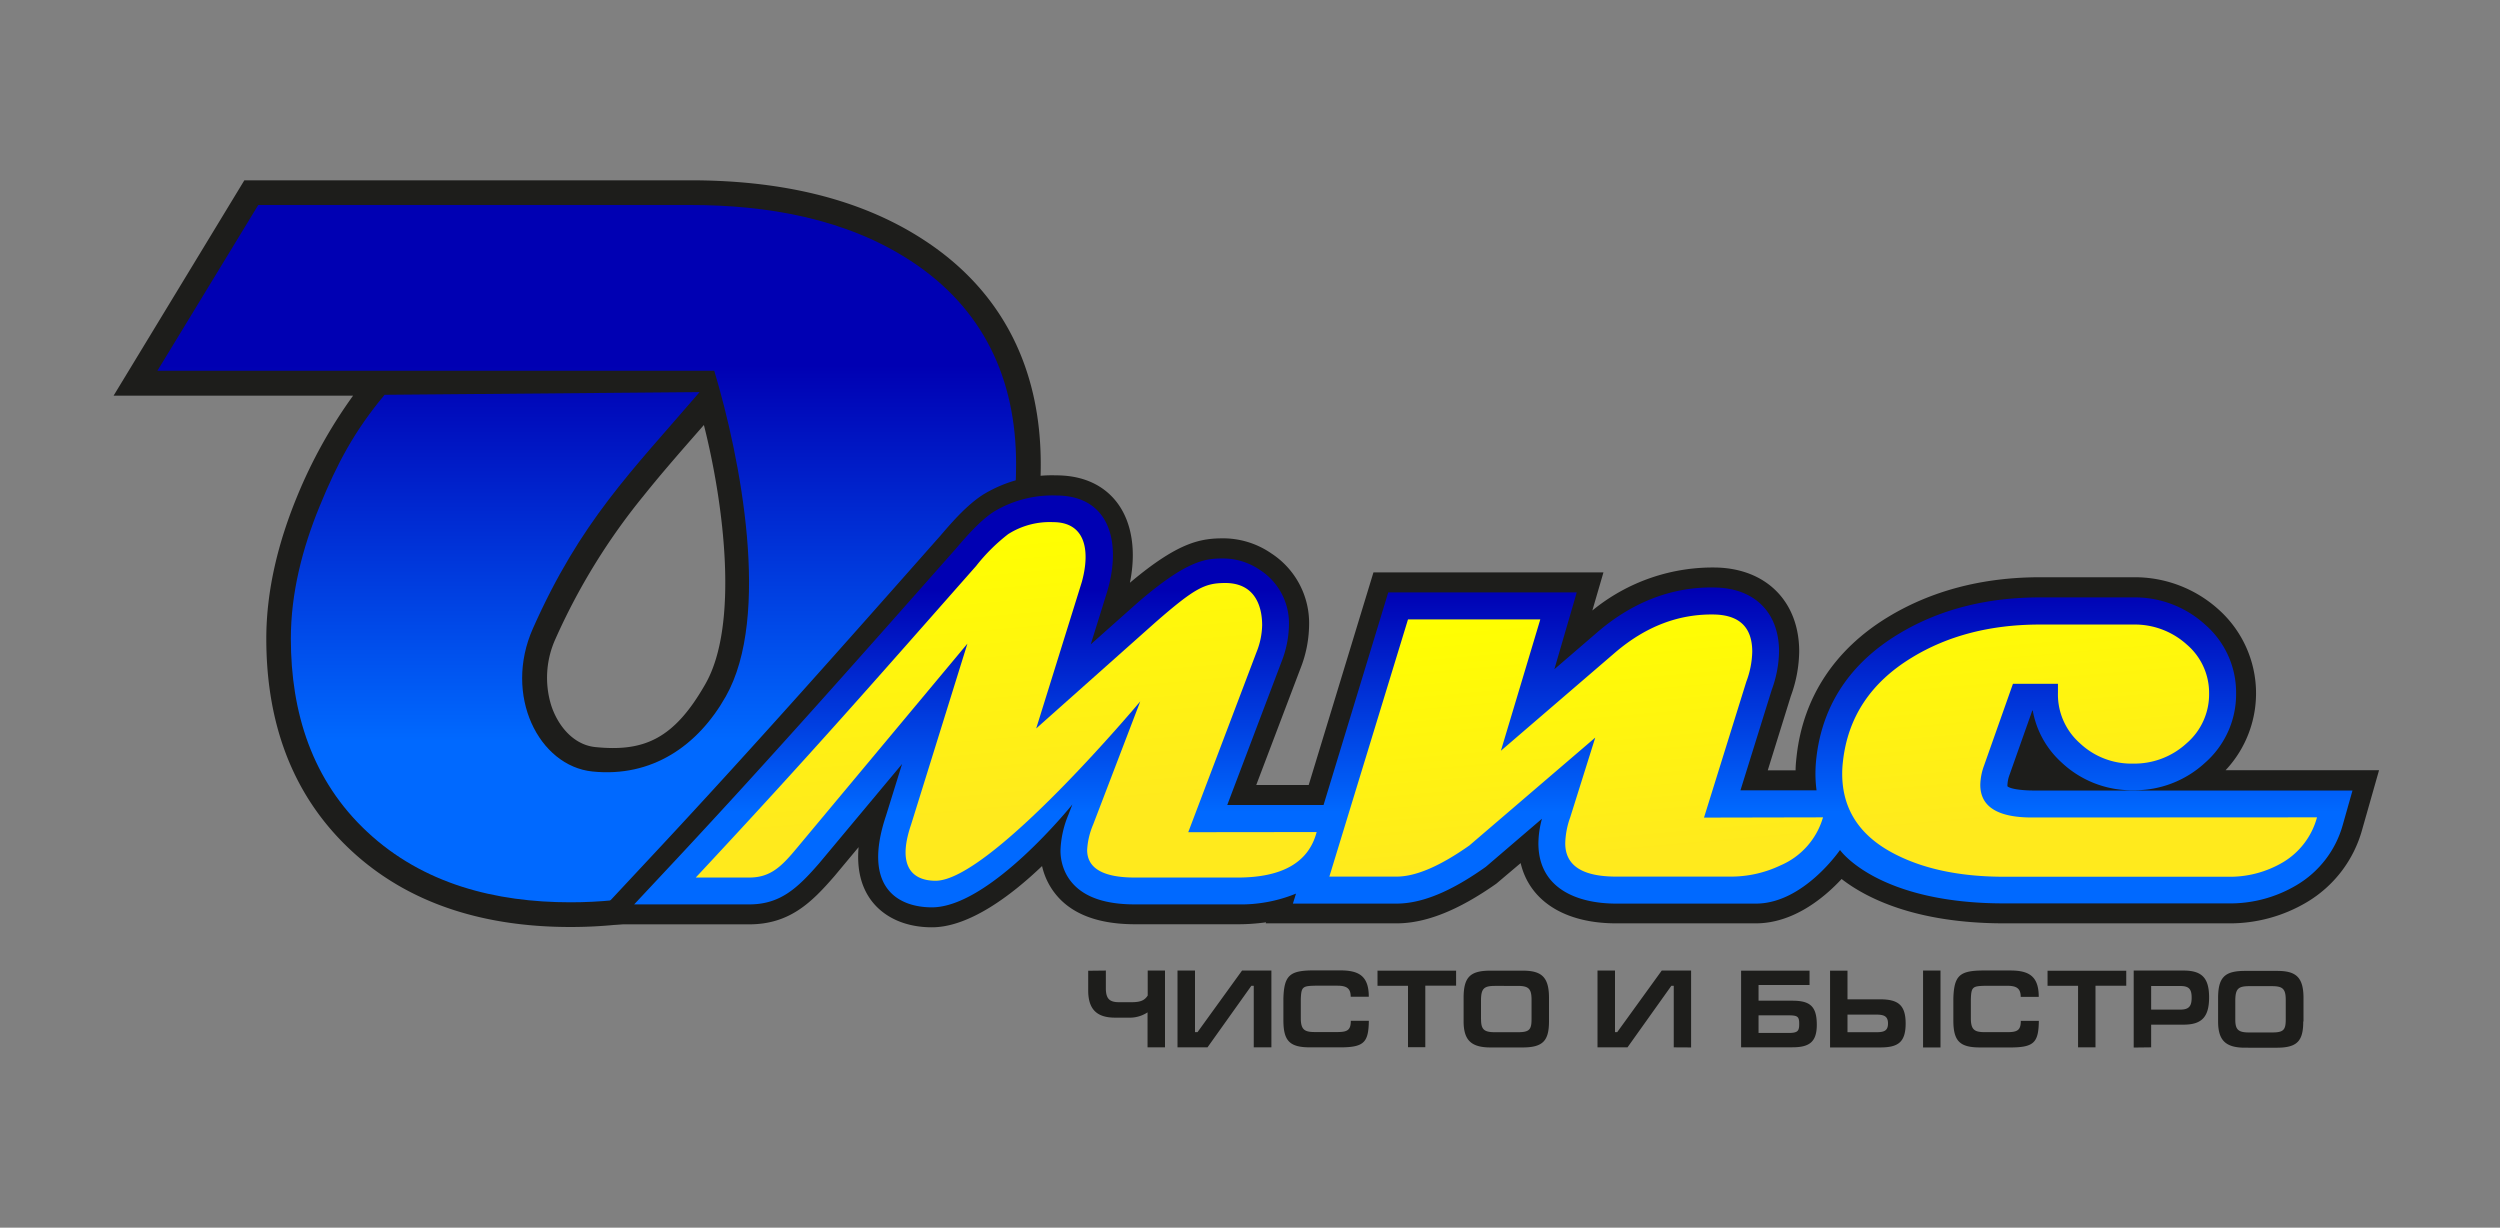 <?xml version="1.0" encoding="UTF-8"?> <svg xmlns="http://www.w3.org/2000/svg" xmlns:xlink="http://www.w3.org/1999/xlink" id="Слой_1" data-name="Слой 1" viewBox="0 0 500 245.53"><rect x="0" y="0" width="500" height="245.53" fill="#808080" stroke="none"/> <defs> <style>.cls-1,.cls-3{fill:#1d1d1b;}.cls-1,.cls-2,.cls-4{fill-rule:evenodd;}.cls-2{fill:url(#Безымянный_градиент_230);}.cls-4{fill:url(#Безымянный_градиент_230-2);}.cls-5{fill:url(#Безымянный_градиент_168);}.cls-6{fill:url(#Безымянный_градиент_168-2);}</style> <linearGradient id="Безымянный_градиент_230" x1="117.35" y1="180.46" x2="117.35" y2="40.99" gradientUnits="userSpaceOnUse"> <stop offset="0.23" stop-color="#0069ff"></stop> <stop offset="0.77" stop-color="#0000b3"></stop> </linearGradient> <linearGradient id="Безымянный_градиент_230-2" x1="298.65" y1="181.46" x2="298.65" y2="99.07" xlink:href="#Безымянный_градиент_230"></linearGradient> <linearGradient id="Безымянный_градиент_168" x1="195.53" y1="105.66" x2="202" y2="179.63" gradientUnits="userSpaceOnUse"> <stop offset="0" stop-color="#ff0"></stop> <stop offset="0.77" stop-color="#ffea1d"></stop> </linearGradient> <linearGradient id="Безымянный_градиент_168-2" x1="360.06" y1="117.02" x2="365.78" y2="182.4" xlink:href="#Безымянный_градиент_168"></linearGradient> </defs> <path class="cls-1" d="M70.62,79.13H22.72L48.87,36.06h89.19c16.29,0,33,2.94,46.81,12,15.87,10.37,23.28,26,23.28,44.75,0,26.13-10.71,48-29.6,65.79-18,16.95-39.49,26.8-64.45,26.8-16.25,0-31.91-4.1-44-15.42s-16.84-26.1-16.84-42.25c0-9.75,2.43-19.34,6.11-28.32A97.5,97.5,0,0,1,70.62,79.13ZM140.78,85c-4.1,4.68-8.22,9.35-12.1,14.2a126.5,126.5,0,0,0-17.56,28.52,18.77,18.77,0,0,0-.88,13.35c1.05,3.22,3.24,6.39,6.45,7.74a8.23,8.23,0,0,0,2.34.6c9.76,1,15.79-1.59,22.07-12.65C147.79,125,144.83,101,140.78,85Z"></path> <path class="cls-2" d="M203.22,92.8c0,24.73-10.12,45.34-28.05,62.2-17.14,16.12-37.42,25.46-61.07,25.46-15,0-29.48-3.65-40.66-14.09-11-10.25-15.27-23.85-15.27-38.65,0-9.1,2.31-18.07,5.75-26.45,3.54-8.65,7-15.12,13-22.31l63-.54c-13.68,15.93-23.8,25.8-33.34,47.28-5.93,13.36,1.18,27.5,11.91,28.6,11.85,1.22,21.07-5.1,26.66-15,9.12-16.06,2.93-47.75-2.3-65.15-3.14,0-5.58,0-12.66,0H31.48L51.65,41h86.41c15.3,0,31.1,2.68,44.11,11.19,14.44,9.44,21.05,23.51,21.05,40.62Z"></path> <path class="cls-3" d="M186.38,185.46c-5.33,0-9.67-2-12.23-5.51-2-2.77-2.8-6.29-2.43-10.52l-4.82,5.78c-4.6,5.31-9,9.66-17.07,9.66H117.61l14.7-15.75c18.63-20,36.95-40.69,54.66-60.73l1.18-1.33c2.41-2.83,5.29-6.08,8.38-8.08a26.42,26.42,0,0,1,14.69-3.91c6.72,0,10.38,3,12.27,5.55,2.91,3.91,3.78,9.6,2.49,15.93,9.83-8.27,14.26-8.92,19-8.88a17,17,0,0,1,9.27,3A16.63,16.63,0,0,1,261.82,125a24.33,24.33,0,0,1-1.74,8.73L251.25,157h10.49l12.95-42.52h46l-2.22,7.62a38,38,0,0,1,25-8.59c9.94.33,16.37,6.93,16.37,16.8a26.79,26.79,0,0,1-1.67,8.9l-4.62,14.86h5.57c0-.92.09-1.87.21-2.9,1.31-11.67,7.6-21.26,18.2-27.72,8.69-5.29,18.94-8,30.45-8h18.69a25,25,0,0,1,17,6.41,22.48,22.48,0,0,1,1.45,32.18h30.69L472.41,166a24.39,24.39,0,0,1-11,14.41,30.14,30.14,0,0,1-15.92,4.26H400.86c-17.95,0-27.8-5.19-32.54-8.87-3.43,3.69-9.6,8.87-17.16,8.87H323.23c-10.34,0-17.32-4.52-19.1-12.05l-4.86,4.11c-7.59,5.34-14.11,7.94-19.95,7.94H253.15l.06-.21a40.12,40.12,0,0,1-5.71.39H227c-8.37,0-14.12-2.63-17.1-7.81a13.86,13.86,0,0,1-1.49-3.83C202.21,179.14,193.79,185.46,186.38,185.46Zm3.81-50.62L181,164.32c-1.69,5.08-1.82,8.94-.37,11s4.18,2.19,5.74,2.19c7,0,19.05-11.71,25-19.09l16-19.88-9.91,25.93a16.3,16.3,0,0,0-1.3,5.57,6,6,0,0,0,.78,3.08c1.45,2.52,4.87,3.8,10.16,3.8H247.5a25,25,0,0,0,10.08-1.82l8.06-3.58L264,176.69h15.3c4.13,0,9.15-2.12,15.34-6.48l0,0,20.88-17.89-3.33,12.47a15.29,15.29,0,0,0-.58,3.89c0,6.65,6.28,8.05,11.55,8.05h27.93c6,0,11.79-6.48,13.51-9L368,163l3.3,4.73s7,9,29.61,9h44.67a22.2,22.2,0,0,0,11.75-3.09,16.35,16.35,0,0,0,7.44-9.76l.49-1.73h-58.8c-3.61,0-6.15-.61-7.54-1.81l-1-.88-.28-1.31a5.39,5.39,0,0,1-.12-1.17,10.1,10.1,0,0,1,.66-3.34l5.48-15.5h6.19l.67,3.31a14.4,14.4,0,0,0,4.54,8.14,16.44,16.44,0,0,0,11.64,4.5,16.78,16.78,0,0,0,11.62-4.43,14.25,14.25,0,0,0,4.93-10.94,14.08,14.08,0,0,0-4.9-10.81,16.86,16.86,0,0,0-11.65-4.35H408c-10,0-18.87,2.29-26.28,6.81-8.53,5.19-13.38,12.52-14.42,21.77a22.89,22.89,0,0,0-.16,2.61,20.26,20.26,0,0,0,.19,2.85l.62,4.55H342.65l7.92-25.44a18.88,18.88,0,0,0,1.24-6.32c0-5.49-3.07-8.62-8.64-8.81-7.56-.25-14.63,2.43-21.06,8l-18.85,16.21L310,122.52H280.61L267.67,165h-28l13-34.12a16.7,16.7,0,0,0,1.21-5.89,8.64,8.64,0,0,0-4-7.65,9.14,9.14,0,0,0-4.93-1.71c-2.78,0-5.65,0-14.86,7.93l-20,17.81,7.58-24.36c1.45-4.87,1.26-9.24-.53-11.64-1.18-1.58-3.09-2.34-5.86-2.34a18.73,18.73,0,0,0-10.33,2.61c-2.37,1.54-5.18,4.85-6.7,6.62L193,113.69c-17.75,20.08-36.11,40.85-54.81,60.89L136,176.87h13.81c4.34,0,6.79-2,11-6.84ZM407,152.6"></path> <path class="cls-4" d="M264.71,161l12.94-42.52h37.7l-4.48,15.37,8.63-7.43c6.77-5.82,14.82-9.21,23.81-8.91,7.7.25,12.5,5.06,12.5,12.8a23.28,23.28,0,0,1-1.46,7.65l-6.26,20.11h15.22a25.55,25.55,0,0,1-.22-3.4,28.21,28.21,0,0,1,.18-3.05c1.22-10.87,7-19.09,16.32-24.75,8.62-5.25,18.33-7.39,28.36-7.39h18.69A20.86,20.86,0,0,1,441,124.9a18,18,0,0,1,6.22,13.78,18.24,18.24,0,0,1-6.24,13.9,20.74,20.74,0,0,1-14.31,5.47,20.45,20.45,0,0,1-14.38-5.58,18.35,18.35,0,0,1-5.74-10.37h-.09l-4.54,12.83a6.57,6.57,0,0,0-.43,2,2,2,0,0,0,0,.33c.81.7,4,.84,4.92.84H470.5l-1.93,6.82A20.3,20.3,0,0,1,459.36,177a26,26,0,0,1-13.83,3.68H400.86C375.42,180.69,368,170,368,170s-7.31,10.72-16.81,10.72H323.23c-7.75,0-15.55-3-15.55-12.05a19.18,19.18,0,0,1,.71-4.92l-11.22,9.61-.21.15c-4.95,3.49-11.4,7.21-17.64,7.21H258.58l.62-2a29.13,29.13,0,0,1-11.7,2.16H227c-5,0-10.88-1-13.63-5.81A10.12,10.12,0,0,1,212.1,170a20.12,20.12,0,0,1,1.56-7l.81-2.11s-16.5,20.58-28.09,20.58c-6.52,0-14.07-3.73-9.18-18.33l3.21-10.34-16.58,19.86c-4.41,5.08-7.85,8.22-14,8.22h-23l8.42-9c19.08-20.44,37.48-41.28,55.92-62.14,2.09-2.45,4.85-5.62,7.56-7.38a22.68,22.68,0,0,1,12.51-3.26c10.69,0,13.12,9.38,10.21,19.17l-3.3,10.6,9.3-8.27c10.32-8.93,14-8.93,17.51-8.9A13.08,13.08,0,0,1,252,114a12.67,12.67,0,0,1,5.79,11,20.8,20.8,0,0,1-1.47,7.31L245.45,161Z"></path> <path class="cls-5" d="M263.33,166.41q-2.38,9.1-15.83,9.1H227c-6.38,0-9.57-1.85-9.57-5.52a14.94,14.94,0,0,1,1.2-5.08l9.42-24.63s-30,35.87-40.93,35.87c-4,0-8-2.17-4.9-11.24l11.26-36.18L159.4,169.58c-3.16,3.83-5.37,5.93-9.57,5.93H139.15c23.21-24.86,36-39.56,56.08-62.32a36.4,36.4,0,0,1,6.4-6.36,15.46,15.46,0,0,1,9-2.4c6.37,0,7.5,5.52,5.74,11.95l-9.13,29.31,23.89-21.26c7.9-6.89,9.85-7.79,13.81-7.83,6.64-.06,7.49,5.57,7.49,8.43a15.16,15.16,0,0,1-1.13,5.41l-13.65,36Z"></path> <path class="cls-6" d="M364.6,163.47a14.94,14.94,0,0,1-8.53,9.62A23,23,0,0,1,346,175.32H323.23q-10.19,0-10.18-6.68a16.36,16.36,0,0,1,1-5.19l5-15.93-25.17,21.57c-5.9,4.16-10.74,6.23-14.56,6.23H265.87l15.73-51.44h26.46l-7.88,26.27L323,130.53q9.27-7.94,20.13-7.62c4.89.2,7.32,2.68,7.32,7.44a18.07,18.07,0,0,1-1.19,6l-8.46,27.17Zm98.8,0a15,15,0,0,1-6.83,9,20.86,20.86,0,0,1-11,2.88H400.86q-12.76,0-21.42-4.3-11-5.4-11-16.31a20.68,20.68,0,0,1,.15-2.46q1.48-13.29,13.78-20.76,10.81-6.6,25.57-6.61h18.69a15.49,15.49,0,0,1,10.73,4,12.7,12.7,0,0,1,4.46,9.8,12.91,12.91,0,0,1-4.48,9.93,15.42,15.42,0,0,1-10.71,4.08,15,15,0,0,1-10.71-4.13,13,13,0,0,1-4.33-10.05v-1.78h-9l-5.8,16.41a11.8,11.8,0,0,0-.73,3.8q0,6.52,10.31,6.53Z"></path> <path class="cls-3" d="M221.17,194.11v3.54c0,2.12.75,2.79,2.65,2.79h2.46c1.79,0,2.61-.33,3.26-1.33v-5H233v15.36h-3.49v-7a6.47,6.47,0,0,1-3.85,1.06H223c-3.68,0-5.36-1.72-5.36-5.44v-3.94Zm33.11,15.36V194.11h-5.87l-8.9,12.31H239V194.11h-3.5v15.36h6l8.77-12.31h.48v12.31Zm14.19,0H262c-4.06,0-5.32-1.28-5.32-5.42v-4.37c.13-4.53,1.24-5.53,5.66-5.6h5.74c3.66,0,5.68,1.09,5.68,5.27h-3.62c0-1.61-.73-2.21-2.65-2.21H263c-2.48.06-2.75.22-2.84,2.68v3.8c0,2.33.74,2.79,2.82,2.79h4.48c2,0,2.7-.37,2.7-2.25h3.61c-.06,4.2-.92,5.24-5.28,5.31Zm7-15.34h15.75v3h-6.16v12.31H281.6V197.16h-6.1v-3Zm20.74,9.74c0,2,.59,2.57,2.73,2.57h4.63c2.25,0,2.74-.47,2.74-2.59v-3.92c0-2.26-.66-2.75-2.8-2.75H299c-2.21,0-2.76.53-2.8,2.77v3.92Zm13.59.37c0,3.88-1.18,5.25-5.28,5.25h-6.42c-3.91,0-5.38-1.5-5.38-5.25v-4.67c0-4.2,1.36-5.44,5.38-5.44h6.42c3.72,0,5.28,1.19,5.28,5.44v4.67Zm28.42,5.25V194.11h-5.87l-8.9,12.31H323V194.11h-3.5v15.36h6l8.77-12.31h.48v12.31Zm10-15.36h13.69V197h-10.2v3.14h6.75c3.49,0,4.9,1.06,4.9,4.81,0,3.45-1.49,4.51-4.88,4.51H348.22V194.11Zm3.49,8.94v3.52h6c1.86,0,2.13-.4,2.13-1.79s-.23-1.73-2-1.73Zm14.3-8.94v15.36H376c3.53,0,5.13-.95,5.13-4.8s-1.68-4.83-5.21-4.83H369.5v-5.73Zm3.49,8.79h5.75c1.59,0,2.35.35,2.35,1.77s-.74,1.75-2.27,1.75H369.5V202.9Zm18.6,6.57h-3.49V194.11h3.49v15.36Zm14.39,0H396c-4.06,0-5.33-1.28-5.33-5.42v-4.37c.13-4.53,1.24-5.53,5.66-5.6h5.74c3.66,0,5.68,1.09,5.68,5.27h-3.61c0-1.61-.74-2.21-2.65-2.21H397c-2.48.06-2.75.22-2.83,2.68v3.8c0,2.33.73,2.79,2.81,2.79h4.48c2,0,2.7-.37,2.7-2.25h3.61c-.06,4.2-.92,5.24-5.27,5.31Zm7-15.34h15.76v3H419.1v12.31h-3.49V197.16h-6.1v-3Zm17.25,15.36V194.11h9.95c3.68,0,5.13,1.46,5.13,5.38s-1.49,5.44-5.09,5.44h-6.5v4.54Zm3.49-7.59h5.83c1.74,0,2.27-.69,2.27-2.39s-.53-2.33-2.27-2.33h-5.83v4.72Zm16.83,2c0,2,.59,2.57,2.73,2.57h4.63c2.25,0,2.73-.47,2.73-2.59v-3.92c0-2.26-.65-2.75-2.79-2.75h-4.5c-2.21,0-2.76.53-2.8,2.77v3.92Zm13.59.37c0,3.88-1.18,5.25-5.28,5.25H449c-3.91,0-5.38-1.5-5.38-5.25v-4.67c0-4.2,1.36-5.44,5.38-5.44h6.42c3.72,0,5.28,1.19,5.28,5.44v4.67Z"></path> </svg> 